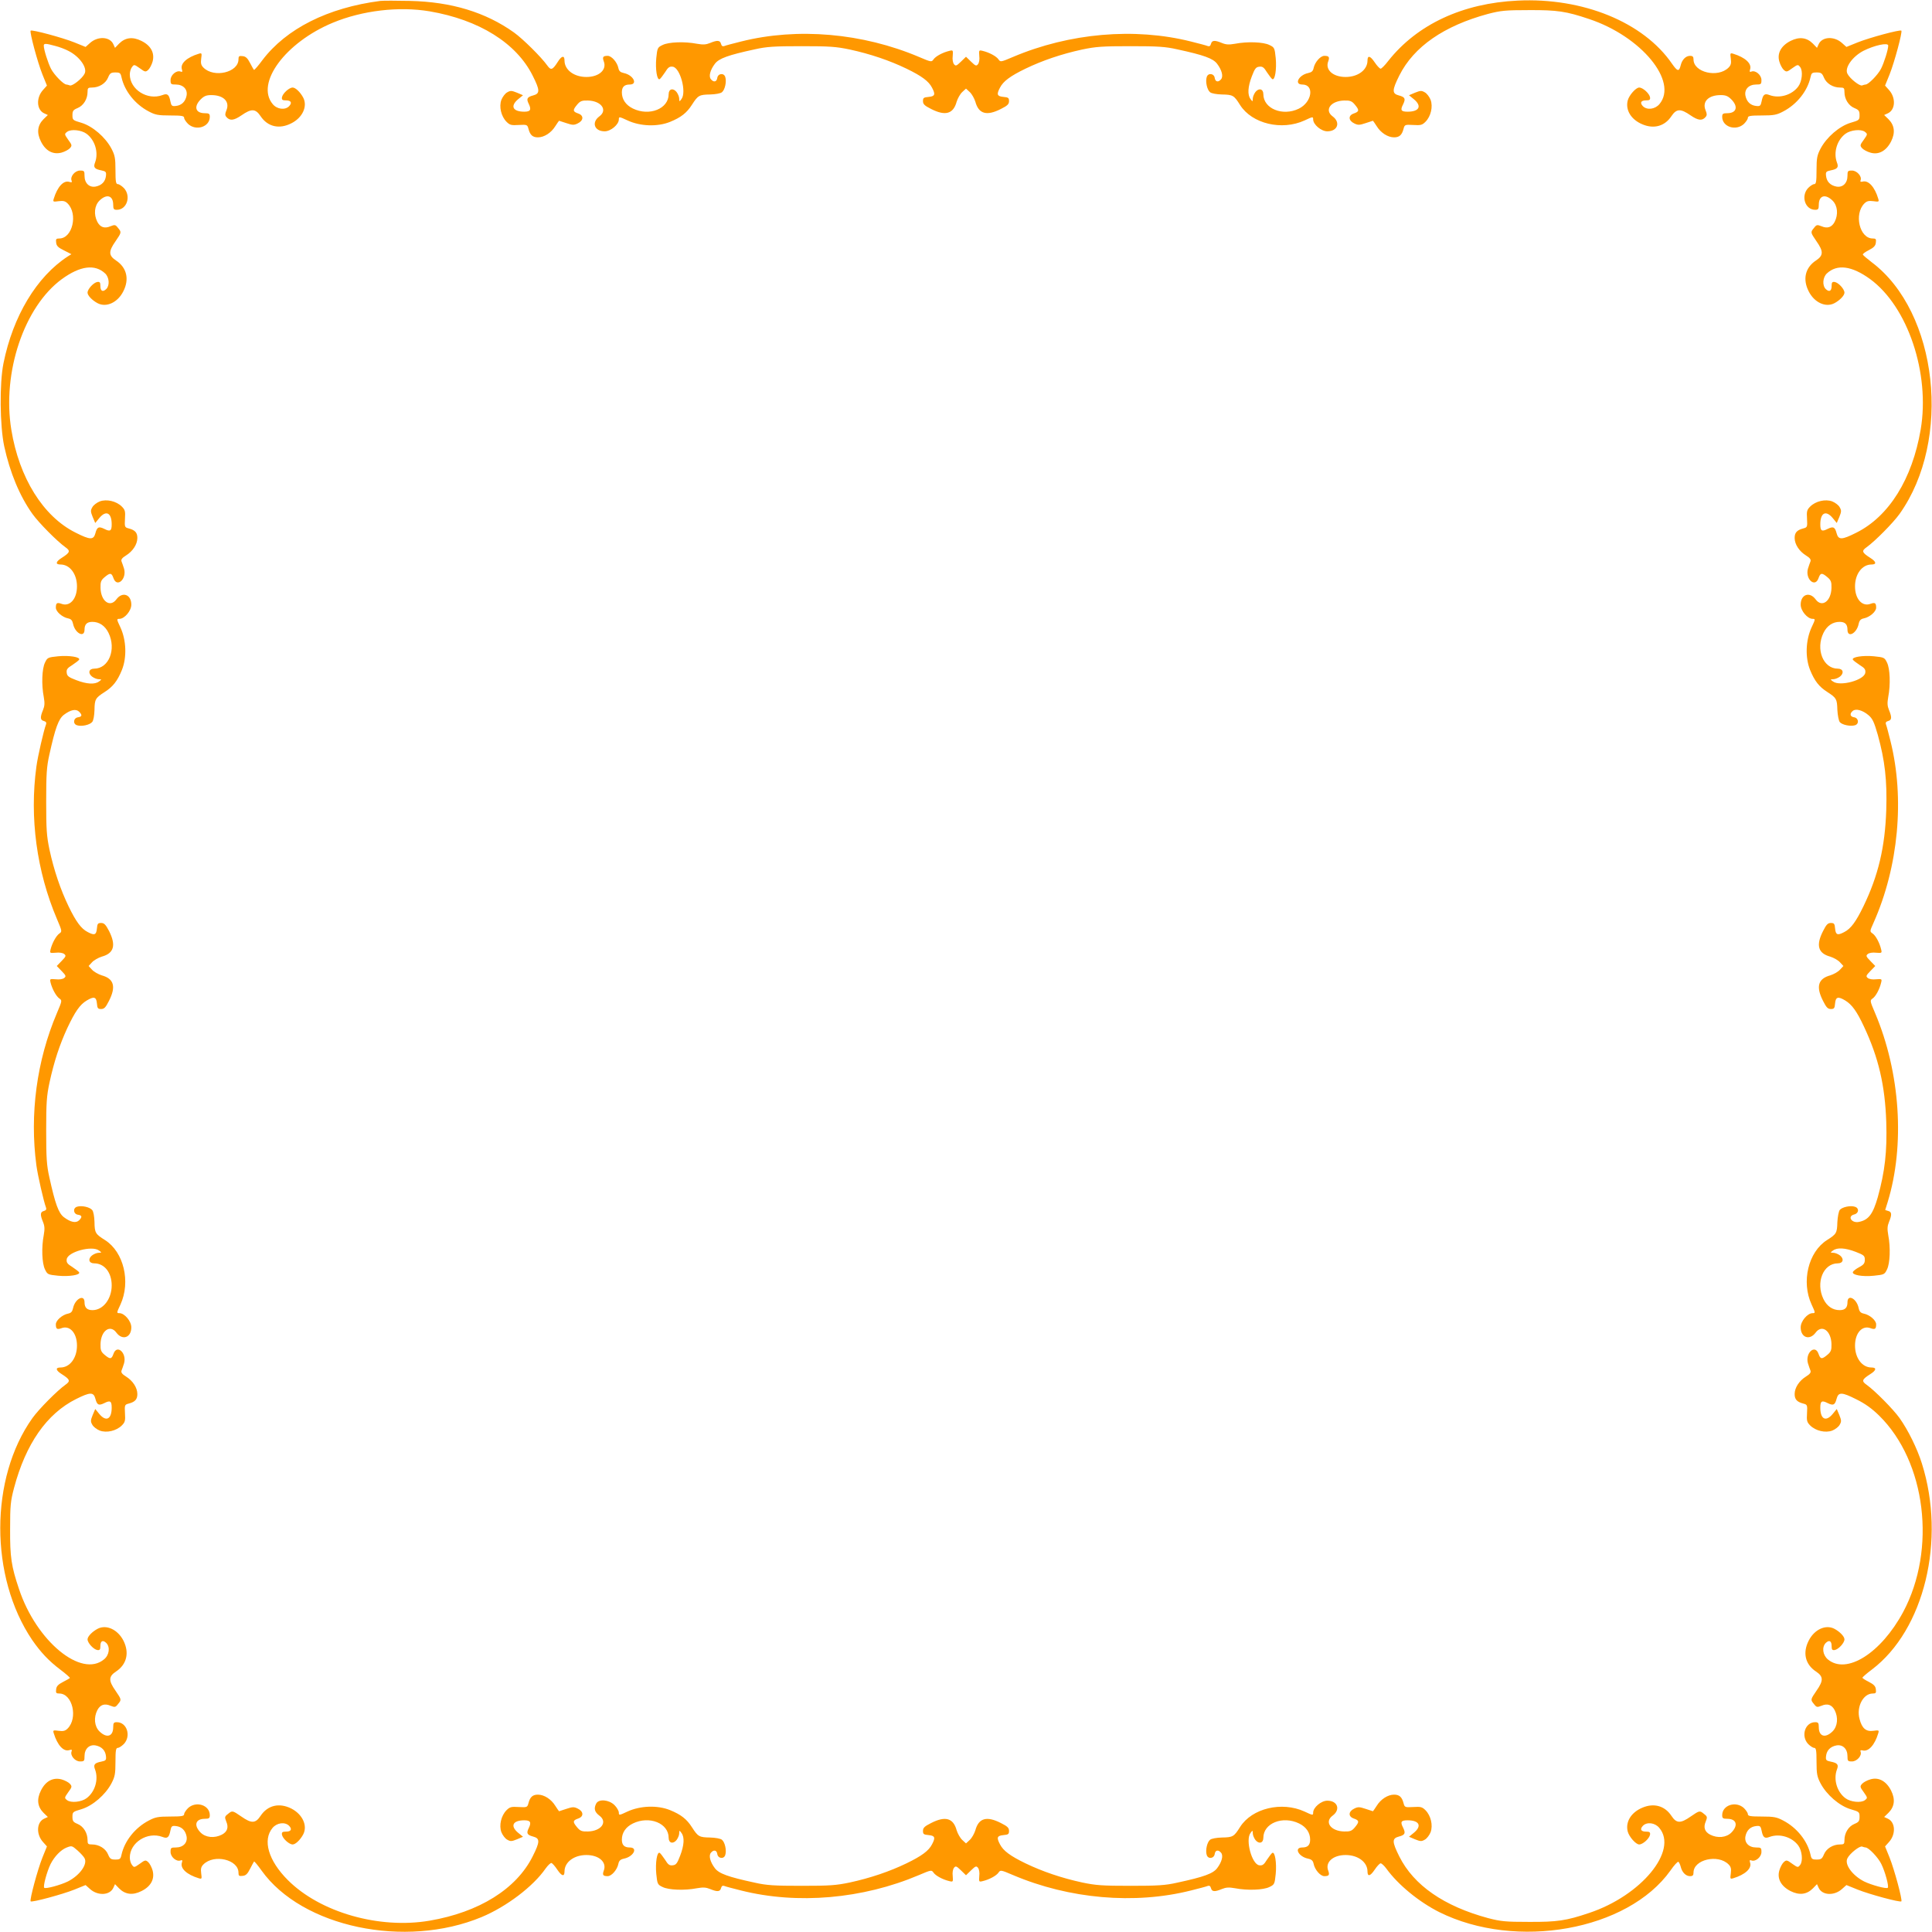 <?xml version="1.0" standalone="no"?>
<!DOCTYPE svg PUBLIC "-//W3C//DTD SVG 20010904//EN"
 "http://www.w3.org/TR/2001/REC-SVG-20010904/DTD/svg10.dtd">
<svg version="1.0" xmlns="http://www.w3.org/2000/svg"
 width="1280pt" height="1280pt" viewBox="0 0 1280 1280"
 preserveAspectRatio="xMidYMid meet">
<g transform="translate(0,1280) scale(0.1,-0.1)"
fill="#ff9800" stroke="none">
<path d="M2520 12794 c-347 -45 -623 -183 -782 -393 -27 -37 -52 -65 -55 -64
-2 1 -14 21 -26 45 -17 33 -29 44 -49 46 -24 3 -28 0 -28 -21 0 -87 -162 -125
-232 -55 -16 16 -19 29 -15 60 5 36 4 38 -16 32 -79 -24 -124 -65 -112 -103 5
-16 3 -20 -9 -15 -27 10 -66 -23 -66 -56 0 -28 3 -30 35 -30 49 0 79 -32 71
-74 -8 -40 -33 -64 -71 -68 -26 -3 -30 1 -36 30 -9 46 -20 55 -53 42 -99 -37
-216 37 -216 137 0 16 6 38 14 48 14 19 15 19 52 -7 35 -26 39 -26 56 -11 10
9 23 34 29 55 15 57 -11 106 -74 137 -58 29 -107 23 -148 -18 l-27 -28 -11 24
c-23 51 -104 55 -156 7 l-28 -25 -74 30 c-80 32 -281 86 -290 78 -8 -9 46
-210 78 -290 l30 -74 -25 -28 c-48 -52 -44 -133 7 -156 l24 -11 -28 -27 c-41
-41 -47 -90 -18 -148 31 -63 80 -89 137 -74 21 6 46 19 55 29 15 17 15 21 -11
56 -26 37 -26 38 -7 53 26 19 94 12 128 -13 57 -42 81 -125 57 -190 -13 -33
-4 -44 42 -53 29 -6 33 -10 30 -36 -4 -38 -28 -63 -68 -71 -42 -8 -74 22 -74
71 0 32 -2 35 -30 35 -33 0 -66 -39 -56 -66 5 -12 1 -14 -15 -9 -38 12 -79
-33 -103 -112 -6 -20 -4 -21 32 -16 31 4 44 1 60 -15 70 -70 32 -232 -55 -232
-21 0 -24 -4 -21 -27 2 -22 13 -33 52 -52 l49 -25 -24 -15 c-206 -134 -363
-395 -426 -708 -27 -134 -24 -414 5 -550 38 -174 102 -329 187 -448 43 -60
164 -182 219 -221 34 -24 30 -35 -25 -70 -40 -25 -44 -44 -8 -44 62 0 109 -63
109 -145 0 -84 -48 -137 -104 -115 -28 10 -36 5 -36 -26 0 -26 42 -63 81 -71
20 -4 28 -13 33 -36 13 -63 76 -95 76 -39 0 36 16 52 52 52 46 0 84 -26 107
-73 53 -109 2 -237 -95 -237 -35 0 -43 -29 -15 -52 13 -10 33 -18 45 -18 21
-1 21 -1 2 -15 -28 -21 -81 -18 -151 9 -50 19 -61 27 -63 49 -3 21 4 31 37 51
21 14 42 30 45 35 11 18 -66 30 -139 23 -67 -7 -71 -8 -87 -42 -20 -40 -24
-146 -8 -228 7 -40 6 -59 -5 -86 -20 -48 -19 -67 6 -73 14 -4 18 -11 14 -22
-15 -39 -55 -212 -64 -281 -46 -336 2 -693 136 -1008 35 -82 35 -84 16 -97
-21 -15 -47 -62 -58 -105 -6 -25 -5 -25 35 -22 23 3 47 -1 56 -9 13 -11 11
-16 -18 -46 l-32 -33 32 -33 c29 -30 31 -35 18 -46 -9 -8 -33 -12 -56 -9 -40
3 -41 3 -35 -22 11 -43 37 -90 58 -105 19 -13 19 -15 -16 -97 -134 -315 -181
-670 -136 -1008 9 -68 49 -242 64 -281 4 -11 0 -18 -14 -22 -25 -6 -26 -25 -6
-73 11 -27 12 -46 5 -86 -16 -82 -12 -188 8 -228 16 -34 20 -35 87 -42 73 -7
150 5 139 23 -3 5 -24 21 -45 35 -33 20 -40 30 -37 51 6 49 168 93 214 58 19
-14 19 -14 -2 -15 -12 0 -32 -8 -45 -18 -28 -23 -20 -52 15 -52 68 0 116 -61
116 -146 0 -90 -57 -164 -127 -164 -36 0 -53 16 -53 52 0 56 -63 24 -76 -39
-5 -23 -13 -32 -33 -36 -39 -8 -81 -45 -81 -71 0 -31 8 -36 36 -26 56 22 104
-31 104 -115 0 -82 -47 -145 -109 -145 -36 0 -32 -19 8 -44 55 -35 59 -46 25
-70 -55 -39 -176 -161 -219 -221 -284 -398 -284 -1053 -2 -1470 56 -81 110
-139 187 -197 36 -27 64 -52 63 -55 -1 -2 -21 -14 -45 -26 -33 -17 -44 -29
-46 -49 -3 -24 0 -28 21 -28 87 0 125 -162 55 -232 -16 -16 -29 -19 -60 -15
-36 5 -38 4 -32 -16 24 -79 65 -124 103 -112 16 5 20 3 15 -9 -10 -27 23 -66
56 -66 28 0 30 3 30 35 0 49 32 79 74 71 40 -8 64 -33 68 -71 3 -26 -1 -30
-30 -36 -46 -9 -55 -20 -42 -53 24 -65 0 -148 -57 -190 -34 -25 -102 -32 -128
-13 -19 15 -19 16 7 53 26 35 26 39 11 56 -9 10 -34 23 -55 29 -57 15 -106
-11 -137 -74 -29 -58 -23 -107 18 -148 l28 -27 -24 -11 c-51 -23 -55 -104 -7
-156 l25 -28 -30 -74 c-32 -80 -86 -281 -78 -290 9 -8 210 46 290 78 l74 30
28 -25 c52 -48 133 -44 156 7 l11 24 27 -28 c41 -41 90 -47 148 -18 63 31 89
80 74 137 -6 21 -19 46 -29 55 -17 15 -21 15 -56 -11 -37 -26 -38 -26 -52 -7
-8 10 -14 32 -14 48 0 100 117 174 216 137 33 -13 44 -4 53 42 6 29 10 33 36
30 38 -4 63 -28 71 -68 8 -42 -22 -74 -71 -74 -32 0 -35 -2 -35 -30 0 -33 39
-66 66 -56 12 5 14 1 9 -15 -12 -38 33 -79 112 -103 20 -6 21 -4 16 32 -4 31
-1 44 15 60 70 70 232 32 232 -55 0 -21 4 -24 28 -21 21 2 32 13 49 47 12 24
24 45 26 48 3 2 25 -25 50 -60 268 -375 951 -519 1458 -308 165 69 342 203
424 322 16 22 33 38 39 36 6 -2 24 -22 39 -45 29 -43 47 -47 47 -11 0 62 63
109 145 109 84 0 137 -48 115 -104 -10 -28 -5 -36 26 -36 26 0 63 42 71 82 4
20 13 29 37 34 63 13 95 74 38 74 -36 0 -52 16 -52 52 0 46 26 84 73 107 109
53 237 2 237 -95 0 -35 29 -43 52 -15 10 13 18 33 18 45 1 21 1 21 15 2 21
-28 18 -81 -9 -151 -19 -50 -27 -61 -49 -63 -21 -3 -31 4 -51 37 -14 21 -30
42 -35 45 -18 11 -30 -66 -23 -139 7 -67 8 -71 42 -87 40 -20 146 -24 228 -8
40 7 59 6 86 -5 48 -20 67 -19 73 6 4 14 11 18 22 14 9 -4 59 -17 111 -30 373
-94 806 -56 1178 102 82 35 84 35 97 16 15 -21 62 -46 105 -56 24 -6 25 -5 22
34 -3 22 1 46 9 55 11 13 16 11 46 -18 l33 -32 33 32 c30 29 35 31 46 18 8 -9
12 -33 9 -55 -3 -39 -2 -40 22 -34 43 10 90 35 105 56 13 19 15 19 97 -16 372
-158 805 -196 1178 -102 52 13 102 26 111 30 11 4 18 0 22 -14 6 -25 25 -26
73 -6 27 11 46 12 86 5 82 -16 188 -12 228 8 34 16 35 20 42 87 7 73 -5 150
-23 139 -5 -3 -21 -24 -35 -45 -20 -33 -30 -40 -51 -37 -49 6 -93 168 -58 214
14 19 14 19 15 -2 0 -12 8 -32 18 -45 23 -28 52 -20 52 15 0 97 128 148 237
95 47 -23 73 -61 73 -107 0 -36 -16 -52 -52 -52 -57 0 -25 -61 38 -74 24 -5
33 -14 37 -34 8 -40 45 -82 71 -82 31 0 36 8 26 36 -22 56 31 104 115 104 82
0 145 -47 145 -109 0 -36 18 -32 47 11 16 24 34 43 40 43 7 0 24 -16 38 -35
78 -108 217 -221 350 -288 510 -254 1249 -122 1532 275 24 35 48 61 53 58 4
-3 11 -17 15 -32 9 -38 34 -63 62 -63 18 0 23 6 23 24 0 86 162 124 232 54 16
-16 19 -29 15 -60 -5 -36 -4 -38 16 -32 79 24 124 65 112 103 -5 16 -3 20 9
15 27 -10 66 23 66 56 0 28 -3 30 -35 30 -49 0 -79 32 -71 74 8 40 33 64 71
68 26 3 30 -1 36 -30 9 -46 20 -55 53 -42 65 24 148 0 190 -57 25 -34 32 -102
13 -128 -15 -19 -16 -19 -53 7 -35 26 -39 26 -56 11 -10 -9 -23 -33 -29 -54
-17 -55 11 -106 74 -138 58 -29 107 -23 148 18 l27 28 11 -24 c23 -51 104 -55
156 -7 l28 25 74 -30 c80 -32 281 -86 290 -78 8 9 -46 210 -78 290 l-30 74 25
28 c48 52 44 133 -7 156 l-24 11 28 27 c41 41 47 90 18 148 -32 63 -83 91
-138 74 -21 -6 -45 -19 -54 -29 -15 -17 -15 -21 11 -56 26 -37 26 -38 7 -53
-26 -19 -94 -12 -128 13 -57 42 -81 125 -57 190 13 33 4 44 -42 53 -29 6 -33
10 -30 36 4 38 28 63 68 71 42 8 74 -22 74 -71 0 -32 2 -35 30 -35 32 0 67 38
57 64 -4 10 0 12 14 9 38 -10 80 36 103 114 6 20 4 21 -32 16 -49 -7 -76 16
-92 78 -22 80 24 169 87 169 21 0 24 4 21 28 -2 20 -13 32 -46 49 -24 12 -43
24 -43 28 0 3 28 28 63 54 347 263 491 858 331 1365 -31 99 -91 221 -148 301
-43 60 -164 182 -219 221 -34 24 -30 35 25 70 40 25 44 44 8 44 -62 0 -109 63
-109 145 0 84 48 137 104 115 28 -10 36 -5 36 26 0 26 -42 63 -82 71 -20 4
-29 13 -34 37 -13 63 -74 95 -74 38 0 -36 -16 -52 -52 -52 -46 0 -84 26 -107
73 -53 109 -2 237 95 237 35 0 43 29 15 52 -13 10 -33 18 -45 18 -21 1 -21 1
-2 15 28 21 81 18 151 -9 54 -21 60 -26 60 -52 0 -23 -7 -33 -37 -49 -21 -11
-40 -26 -42 -32 -8 -20 62 -33 139 -25 67 7 71 8 87 42 20 40 24 146 8 228 -7
40 -6 59 5 86 20 48 19 67 -5 73 -11 3 -20 6 -20 7 0 0 7 24 16 51 116 378 84
859 -83 1253 -35 82 -35 84 -16 97 21 15 46 62 56 105 6 24 5 25 -34 22 -22
-3 -46 1 -55 9 -13 11 -11 16 18 46 l32 33 -32 33 c-29 30 -31 35 -18 46 9 8
33 12 55 9 39 -3 40 -2 34 22 -10 43 -35 90 -56 105 -20 14 -20 14 6 72 165
371 207 823 112 1203 -13 52 -26 102 -30 111 -4 11 0 18 14 22 25 6 26 25 6
73 -11 27 -12 46 -5 86 16 82 12 188 -8 228 -16 34 -20 35 -87 42 -73 7 -150
-5 -139 -23 3 -5 24 -21 45 -35 33 -20 40 -30 37 -51 -6 -49 -168 -93 -214
-58 -19 14 -19 14 2 15 12 0 32 8 45 18 28 23 20 52 -15 52 -97 0 -148 128
-95 237 23 47 61 73 107 73 36 0 52 -16 52 -52 0 -57 61 -25 74 38 5 24 14 33
34 37 40 8 82 45 82 71 0 31 -8 36 -36 26 -56 -22 -104 31 -104 115 0 82 47
145 109 145 36 0 32 19 -8 44 -55 35 -59 46 -25 70 55 39 176 161 219 221 349
490 255 1338 -185 1668 -30 23 -57 46 -58 50 -2 5 16 18 40 30 33 17 44 29 46
50 3 23 0 27 -21 27 -87 0 -125 162 -55 232 16 16 29 19 60 15 36 -5 38 -4 32
16 -23 78 -65 124 -103 114 -14 -3 -18 -1 -14 9 10 26 -25 64 -57 64 -28 0
-30 -3 -30 -35 0 -49 -32 -79 -74 -71 -40 8 -64 33 -68 71 -3 26 1 30 30 36
46 9 55 20 42 53 -24 65 0 148 57 190 34 25 102 32 128 13 19 -15 19 -16 -7
-53 -26 -35 -26 -39 -11 -56 9 -10 33 -23 54 -29 55 -17 106 11 138 74 29 58
23 107 -18 148 l-28 27 24 11 c51 23 55 104 7 156 l-25 28 30 74 c32 80 86
281 78 290 -9 8 -210 -46 -290 -78 l-74 -30 -28 25 c-52 48 -133 44 -156 -7
l-11 -24 -27 28 c-41 41 -90 47 -148 18 -63 -32 -91 -83 -74 -138 6 -21 19
-45 29 -54 17 -15 21 -15 56 11 37 26 38 26 53 7 19 -26 12 -94 -13 -128 -42
-57 -125 -81 -190 -57 -33 13 -44 4 -53 -42 -6 -29 -10 -33 -36 -30 -38 4 -63
28 -71 68 -8 42 22 74 71 74 32 0 35 2 35 30 0 33 -39 66 -66 56 -12 -5 -14
-1 -9 15 12 38 -33 79 -112 103 -20 6 -21 4 -16 -32 4 -31 1 -44 -15 -60 -70
-70 -232 -32 -232 54 0 18 -5 24 -23 24 -28 0 -53 -25 -62 -63 -11 -43 -21
-41 -57 10 -189 276 -591 440 -1023 419 -365 -17 -666 -158 -857 -399 -22 -29
-45 -52 -51 -52 -6 0 -24 19 -40 43 -29 43 -47 47 -47 11 0 -62 -63 -109 -145
-109 -84 0 -137 48 -115 104 10 28 5 36 -26 36 -26 0 -63 -42 -71 -81 -4 -20
-13 -28 -36 -33 -63 -13 -95 -76 -39 -76 82 0 65 -117 -23 -160 -107 -52 -235
0 -235 96 0 35 -29 43 -52 15 -10 -13 -18 -33 -18 -45 -1 -21 -1 -21 -15 -2
-21 28 -18 81 9 151 19 50 27 61 49 63 21 3 31 -4 51 -37 14 -21 30 -42 35
-45 18 -11 30 66 23 139 -7 67 -8 71 -42 87 -40 20 -146 24 -228 8 -40 -7 -59
-6 -86 5 -48 20 -67 19 -73 -6 -4 -14 -11 -18 -22 -14 -9 4 -59 17 -111 30
-374 94 -805 56 -1178 -102 -82 -35 -84 -35 -97 -16 -15 21 -62 46 -105 56
-24 6 -25 5 -22 -34 3 -22 -1 -46 -9 -55 -11 -13 -16 -11 -46 18 l-33 32 -33
-32 c-30 -29 -35 -31 -46 -18 -8 9 -12 33 -9 55 3 39 2 40 -22 34 -43 -10 -90
-35 -105 -56 -13 -19 -15 -19 -97 16 -373 158 -804 196 -1178 102 -52 -13
-102 -26 -111 -30 -11 -4 -18 0 -22 14 -6 25 -25 26 -73 6 -27 -11 -46 -12
-86 -5 -82 16 -188 12 -228 -8 -34 -16 -35 -20 -42 -87 -7 -73 5 -150 23 -139
5 3 21 24 35 45 20 33 30 40 51 37 49 -6 93 -168 58 -214 -14 -19 -14 -19 -15
2 0 12 -8 32 -18 45 -23 28 -52 20 -52 -15 0 -97 -128 -148 -237 -95 -47 23
-73 61 -73 107 0 36 16 52 52 52 56 0 24 63 -39 76 -23 5 -32 13 -36 33 -8 39
-45 81 -71 81 -31 0 -36 -8 -26 -36 22 -56 -31 -104 -115 -104 -82 0 -145 47
-145 109 0 36 -19 32 -44 -8 -35 -55 -46 -59 -70 -25 -39 55 -161 176 -221
219 -188 134 -415 203 -690 209 -88 2 -176 2 -195 0z m326 -69 c328 -56 575
-210 683 -426 49 -97 49 -119 4 -131 -41 -11 -47 -22 -30 -56 19 -39 11 -52
-29 -52 -77 0 -95 37 -42 82 l33 27 -40 17 c-35 14 -43 15 -65 2 -13 -7 -30
-29 -38 -49 -17 -45 -2 -110 34 -146 22 -22 32 -24 81 -21 54 3 57 2 64 -25
11 -42 28 -57 63 -57 41 0 88 30 115 74 13 20 24 36 25 36 1 0 23 -7 49 -16
39 -13 50 -14 74 -2 40 19 42 53 4 66 -37 13 -38 22 -7 59 20 24 32 28 71 27
88 -2 133 -63 76 -105 -54 -40 -33 -99 35 -99 41 0 94 45 94 79 0 19 2 19 58
-7 84 -39 197 -43 280 -10 74 30 112 60 147 115 39 61 48 66 119 67 36 1 70 7
79 15 20 16 32 71 22 101 -9 29 -49 24 -53 -7 -4 -26 -24 -30 -42 -8 -16 19
-5 61 26 102 27 36 88 58 264 96 79 18 130 21 310 21 187 0 229 -3 320 -22
138 -30 264 -73 376 -127 101 -49 147 -83 169 -126 24 -45 19 -57 -22 -61 -33
-3 -38 -6 -38 -28 0 -20 10 -30 54 -52 94 -48 147 -33 169 48 7 22 23 51 37
64 l25 23 25 -23 c14 -13 30 -42 37 -64 22 -81 75 -96 169 -48 44 22 54 32 54
52 0 22 -5 25 -37 28 -42 4 -47 16 -23 61 22 43 68 77 169 126 112 54 238 97
376 127 91 19 133 22 320 22 180 0 231 -3 310 -21 176 -38 237 -60 264 -96 31
-41 42 -83 26 -102 -18 -22 -38 -18 -42 8 -4 31 -44 36 -53 7 -10 -30 2 -85
22 -101 9 -8 43 -14 79 -15 72 -1 80 -6 120 -70 79 -124 276 -171 427 -102 55
26 57 26 57 7 0 -34 53 -79 94 -79 68 0 89 59 35 99 -57 42 -12 103 76 105 39
1 51 -3 71 -27 31 -37 30 -46 -7 -59 -38 -13 -36 -47 4 -66 24 -12 35 -11 74
2 26 9 48 16 49 16 1 0 12 -16 25 -36 27 -44 74 -74 115 -74 35 0 52 15 63 57
7 27 10 28 64 25 49 -3 59 -1 81 21 36 36 51 101 34 146 -8 20 -25 42 -38 49
-22 13 -30 12 -65 -2 l-40 -17 33 -27 c54 -45 35 -82 -42 -82 -44 0 -50 10
-30 49 18 37 13 48 -29 59 -45 12 -45 34 4 132 96 191 296 329 588 408 85 22
115 25 271 25 187 1 247 -8 398 -59 346 -115 592 -414 466 -564 -29 -34 -81
-41 -109 -14 -22 23 -14 39 21 39 23 0 28 4 26 20 -4 25 -47 65 -72 65 -22 0
-67 -51 -76 -86 -16 -64 23 -127 98 -158 76 -32 148 -12 192 55 33 49 60 51
126 5 51 -35 78 -38 101 -10 9 11 8 21 -1 43 -24 58 19 101 100 101 33 0 48
-6 71 -29 47 -48 34 -91 -28 -91 -28 0 -33 -4 -33 -24 0 -67 91 -96 144 -47
14 14 26 32 26 40 0 13 15 16 93 16 80 0 99 4 142 27 90 47 160 135 180 226 6
28 10 32 41 32 29 0 36 -5 48 -34 16 -39 60 -66 106 -66 27 0 30 -3 30 -30 0
-46 27 -90 66 -106 29 -12 34 -19 34 -47 0 -32 -2 -34 -61 -51 -74 -23 -157
-95 -197 -170 -23 -44 -27 -63 -27 -143 0 -78 -3 -93 -16 -93 -8 0 -26 -12
-40 -26 -49 -53 -20 -144 47 -144 20 0 24 5 24 33 0 62 43 75 91 28 34 -34 39
-92 14 -141 -19 -36 -48 -46 -87 -29 -28 11 -33 11 -49 -10 -25 -30 -25 -30
16 -90 47 -67 46 -94 -4 -127 -71 -47 -89 -124 -48 -204 37 -74 112 -109 170
-79 36 19 67 51 67 70 0 24 -40 67 -65 71 -16 2 -20 -3 -20 -26 0 -35 -16 -43
-39 -21 -24 24 -20 77 7 103 68 64 166 51 287 -37 250 -183 398 -625 335 -997
-56 -328 -210 -575 -426 -683 -97 -49 -119 -49 -131 -4 -11 42 -22 47 -59 29
-39 -20 -49 -14 -49 30 0 77 37 96 82 42 l27 -33 17 40 c14 35 15 43 2 65 -7
13 -29 30 -49 38 -45 17 -110 2 -146 -34 -22 -22 -24 -32 -21 -81 3 -54 2 -57
-25 -64 -42 -11 -57 -28 -57 -63 0 -42 30 -88 75 -116 26 -16 34 -27 30 -39
-4 -9 -11 -31 -17 -49 -19 -68 47 -128 70 -63 13 37 22 38 59 7 24 -20 28 -32
27 -71 -2 -88 -63 -133 -105 -76 -40 54 -99 33 -99 -35 0 -41 45 -94 79 -94
19 0 19 -2 -7 -57 -39 -85 -43 -198 -10 -281 30 -74 60 -112 115 -147 60 -39
64 -46 66 -118 2 -36 9 -72 16 -81 16 -19 71 -30 101 -21 29 9 24 49 -7 53
-26 4 -30 24 -8 42 20 17 65 5 104 -28 27 -23 37 -44 62 -131 47 -170 62 -301
56 -496 -8 -247 -53 -437 -152 -641 -49 -101 -83 -147 -126 -169 -45 -24 -57
-19 -61 23 -3 32 -6 37 -28 37 -20 0 -30 -10 -52 -54 -48 -94 -33 -147 48
-169 22 -7 51 -23 64 -37 l23 -25 -23 -25 c-13 -14 -42 -30 -64 -37 -81 -22
-96 -75 -48 -169 22 -44 32 -54 52 -54 22 0 25 5 28 38 4 43 20 47 68 18 44
-27 77 -73 123 -172 97 -206 140 -391 148 -634 6 -195 -9 -326 -56 -496 -32
-112 -61 -151 -123 -164 -50 -12 -82 37 -33 49 31 8 34 42 4 51 -29 10 -84 -2
-100 -21 -7 -9 -14 -45 -16 -81 -2 -73 -6 -79 -69 -119 -124 -79 -171 -276
-102 -426 26 -56 26 -58 7 -58 -34 0 -79 -53 -79 -94 0 -68 59 -89 99 -35 42
57 103 12 105 -76 1 -39 -3 -51 -27 -71 -37 -31 -46 -30 -59 7 -23 65 -89 5
-70 -63 6 -18 13 -40 17 -49 4 -12 -4 -23 -30 -39 -45 -28 -75 -74 -75 -116 0
-35 15 -52 57 -63 27 -7 28 -10 25 -64 -3 -49 -1 -59 21 -81 36 -36 101 -51
146 -34 20 8 42 25 49 38 13 22 12 30 -2 65 l-17 40 -27 -33 c-45 -54 -82 -35
-82 42 0 44 10 50 49 30 37 -18 48 -13 59 29 12 45 34 45 131 -4 59 -29 104
-62 151 -108 310 -305 381 -885 159 -1301 -147 -273 -375 -417 -499 -314 -34
29 -41 81 -14 109 23 22 39 14 39 -21 0 -23 4 -28 20 -26 25 4 65 47 65 71 0
19 -31 51 -67 70 -58 30 -133 -5 -170 -79 -41 -80 -23 -157 48 -204 50 -33 51
-60 4 -127 -41 -60 -41 -60 -16 -90 16 -21 21 -21 49 -10 39 17 68 7 87 -29
25 -49 20 -107 -14 -141 -48 -47 -91 -34 -91 28 0 28 -4 33 -24 33 -67 0 -96
-91 -47 -144 14 -14 32 -26 40 -26 13 0 16 -15 16 -93 0 -80 4 -99 27 -143 40
-75 123 -147 197 -170 59 -17 61 -19 61 -51 0 -28 -5 -35 -34 -47 -39 -16 -66
-60 -66 -106 0 -27 -3 -30 -30 -30 -46 0 -90 -27 -106 -66 -12 -29 -19 -34
-48 -34 -31 0 -35 4 -41 33 -20 90 -90 178 -180 225 -43 23 -62 27 -142 27
-78 0 -93 3 -93 16 0 8 -12 26 -26 40 -53 49 -144 20 -144 -47 0 -20 5 -24 33
-24 62 0 75 -43 28 -91 -34 -34 -92 -39 -141 -14 -36 19 -46 48 -29 87 11 28
11 33 -10 49 -30 25 -30 25 -90 -16 -67 -47 -94 -46 -127 4 -44 67 -116 87
-192 55 -75 -31 -114 -94 -98 -158 9 -35 54 -86 76 -86 25 0 68 40 72 65 2 16
-3 20 -26 20 -35 0 -43 16 -21 39 27 27 80 20 108 -14 127 -150 -119 -449
-465 -564 -151 -51 -211 -60 -398 -59 -156 0 -186 3 -271 25 -292 79 -492 217
-588 408 -49 98 -49 120 -4 132 42 11 47 22 29 59 -20 39 -14 49 30 49 77 0
96 -37 42 -82 l-33 -27 40 -17 c35 -14 43 -15 65 -2 13 7 30 29 38 49 17 45 2
110 -34 146 -22 22 -32 24 -81 21 -54 -3 -57 -2 -64 25 -11 42 -28 57 -63 57
-41 0 -88 -30 -115 -74 -13 -20 -24 -36 -25 -36 -1 0 -23 7 -49 16 -39 13 -50
14 -74 2 -40 -19 -42 -53 -4 -66 37 -13 38 -22 7 -59 -20 -24 -32 -28 -71 -27
-88 2 -133 63 -76 105 54 40 33 99 -35 99 -41 0 -94 -45 -94 -79 0 -19 -2 -19
-57 7 -151 69 -348 22 -427 -102 -40 -64 -48 -69 -120 -70 -36 -1 -70 -7 -79
-15 -20 -16 -32 -71 -22 -101 9 -29 49 -24 53 8 4 25 24 29 42 7 16 -19 5 -61
-26 -102 -27 -36 -88 -58 -264 -96 -79 -18 -130 -21 -310 -21 -187 0 -229 3
-320 22 -138 30 -264 73 -376 127 -101 49 -147 83 -169 126 -24 45 -19 57 23
61 32 3 37 6 37 28 0 20 -10 30 -54 52 -94 48 -147 33 -169 -48 -7 -22 -23
-51 -37 -64 l-25 -23 -25 23 c-14 13 -30 42 -37 64 -22 81 -75 96 -169 48 -44
-22 -54 -32 -54 -52 0 -22 5 -25 38 -28 41 -4 46 -16 22 -61 -22 -43 -68 -77
-169 -126 -112 -54 -238 -97 -376 -127 -91 -19 -133 -22 -320 -22 -180 0 -231
3 -310 21 -176 38 -237 60 -264 96 -31 41 -42 83 -26 102 18 22 38 18 42 -7 4
-32 44 -37 53 -8 10 30 -2 85 -22 101 -9 8 -43 14 -79 15 -71 1 -80 6 -119 67
-35 55 -73 85 -147 115 -83 33 -196 29 -281 -10 -55 -26 -57 -26 -57 -7 0 11
-13 34 -29 50 -37 36 -104 42 -121 10 -17 -33 -11 -56 21 -80 57 -42 12 -103
-76 -105 -39 -1 -51 3 -71 27 -31 37 -30 46 7 59 38 13 36 47 -4 66 -24 12
-35 11 -74 -2 -26 -9 -48 -16 -49 -16 -1 0 -12 16 -25 36 -27 44 -74 74 -115
74 -35 0 -52 -15 -63 -57 -7 -27 -10 -28 -64 -25 -49 3 -59 1 -81 -21 -36 -36
-51 -101 -34 -146 8 -20 25 -42 38 -49 22 -13 30 -12 65 2 l40 17 -33 27 c-53
45 -35 82 42 82 40 0 48 -13 29 -52 -17 -34 -11 -45 30 -56 45 -12 45 -34 -4
-131 -108 -216 -355 -370 -683 -426 -334 -57 -725 55 -939 269 -129 129 -169
265 -101 346 29 34 81 41 109 14 22 -23 14 -39 -21 -39 -23 0 -28 -4 -26 -20
4 -25 47 -65 71 -65 19 0 51 31 70 67 30 58 -5 133 -79 171 -80 40 -157 22
-204 -49 -33 -50 -60 -51 -127 -4 -60 41 -60 41 -90 16 -21 -16 -21 -21 -10
-49 17 -39 7 -68 -29 -87 -49 -25 -107 -20 -141 14 -47 48 -34 91 28 91 28 0
33 4 33 24 0 67 -91 96 -144 47 -14 -14 -26 -32 -26 -40 0 -13 -15 -16 -93
-16 -80 0 -99 -4 -142 -27 -90 -47 -160 -135 -180 -226 -6 -28 -10 -32 -41
-32 -29 0 -36 5 -48 34 -16 39 -60 66 -106 66 -27 0 -30 3 -30 30 0 46 -27 90
-66 106 -29 12 -34 19 -34 47 0 32 2 34 61 51 74 23 157 95 197 170 23 44 27
63 27 143 0 78 3 93 16 93 8 0 26 12 40 26 49 53 20 144 -47 144 -20 0 -24 -5
-24 -33 0 -62 -43 -75 -91 -28 -34 34 -39 92 -14 141 19 36 48 46 87 29 28
-11 33 -11 49 10 25 30 25 30 -16 90 -47 67 -46 94 4 127 71 47 89 124 49 204
-38 74 -113 109 -171 79 -36 -19 -67 -51 -67 -70 0 -24 40 -67 65 -71 16 -2
20 3 20 26 0 35 16 43 39 21 27 -27 20 -80 -14 -108 -150 -127 -449 119 -564
465 -51 151 -60 211 -59 398 0 156 3 185 26 272 78 293 217 492 411 589 94 47
116 47 128 2 11 -42 22 -47 59 -29 39 20 49 14 49 -30 0 -77 -37 -96 -82 -42
l-27 33 -17 -40 c-14 -35 -15 -43 -2 -65 7 -13 29 -30 49 -38 45 -17 110 -2
146 34 22 22 24 32 21 81 -3 54 -2 57 25 64 42 11 57 28 57 63 0 42 -30 88
-75 116 -26 16 -34 27 -30 39 4 9 11 31 17 49 19 68 -47 128 -70 63 -13 -37
-22 -38 -59 -7 -24 20 -28 32 -27 71 2 88 63 133 105 76 40 -54 99 -33 99 35
0 41 -45 94 -79 94 -19 0 -19 2 7 57 69 151 22 348 -102 427 -64 40 -69 48
-70 120 -1 36 -7 70 -15 79 -16 20 -71 32 -101 22 -29 -9 -24 -49 7 -53 27 -4
29 -15 7 -37 -21 -20 -56 -13 -101 21 -35 27 -57 87 -96 264 -18 80 -21 129
-21 310 0 185 3 229 22 318 31 142 67 250 118 361 51 108 83 155 128 182 48
29 64 25 68 -18 3 -33 6 -38 28 -38 20 0 30 10 52 54 48 94 33 147 -48 169
-22 7 -51 23 -64 37 l-23 25 23 25 c13 14 42 30 64 37 81 22 96 75 49 169 -23
44 -33 54 -53 54 -22 0 -25 -5 -28 -37 -4 -42 -16 -47 -61 -23 -43 22 -77 68
-126 169 -54 112 -97 238 -127 376 -19 91 -22 134 -22 320 0 181 3 230 21 310
39 177 61 237 96 264 45 34 80 41 101 21 22 -22 20 -33 -6 -37 -32 -4 -37 -44
-8 -53 30 -10 85 2 101 22 8 9 14 43 15 79 1 71 6 80 67 119 55 35 85 73 115
147 33 83 29 196 -10 281 -26 55 -26 57 -7 57 34 0 79 53 79 94 0 68 -59 89
-99 35 -42 -57 -103 -12 -105 76 -1 39 3 51 27 71 37 31 46 30 59 -7 23 -65
89 -5 70 63 -6 18 -13 40 -17 49 -4 12 4 23 30 39 45 28 75 74 75 116 0 35
-15 52 -57 63 -27 7 -28 10 -25 64 3 49 1 59 -21 81 -36 36 -101 51 -146 34
-20 -8 -42 -25 -49 -38 -13 -22 -12 -30 2 -65 l17 -40 27 33 c45 54 82 35 82
-42 0 -44 -10 -50 -49 -30 -37 18 -48 13 -59 -29 -12 -45 -34 -45 -131 4 -215
107 -374 363 -426 682 -62 379 85 815 335 998 121 88 219 101 287 37 27 -26
31 -79 7 -103 -23 -22 -39 -14 -39 21 0 23 -4 28 -20 26 -25 -4 -65 -47 -65
-71 0 -19 31 -51 67 -70 58 -30 133 5 170 79 41 80 23 157 -48 204 -50 33 -51
60 -4 127 41 60 41 60 16 90 -16 21 -21 21 -49 10 -39 -17 -68 -7 -87 29 -25
49 -20 107 14 141 48 47 91 34 91 -28 0 -28 4 -33 24 -33 67 0 96 91 47 144
-14 14 -32 26 -40 26 -13 0 -16 15 -16 93 0 80 -4 99 -27 143 -40 75 -123 147
-197 170 -59 17 -61 19 -61 51 0 28 5 35 34 47 39 16 66 60 66 106 0 27 3 30
30 30 46 0 90 27 106 66 12 29 19 34 48 34 31 0 35 -4 41 -32 20 -91 90 -179
180 -226 43 -23 62 -27 142 -27 78 0 93 -3 93 -16 0 -8 12 -26 26 -40 53 -49
144 -20 144 47 0 20 -5 24 -33 24 -62 0 -75 43 -28 91 23 23 38 29 71 29 81 0
124 -43 100 -101 -9 -22 -10 -32 -1 -43 23 -28 50 -25 101 10 66 46 93 44 126
-5 47 -71 124 -89 204 -48 74 37 109 112 79 170 -19 36 -51 67 -70 67 -24 0
-67 -40 -71 -65 -2 -16 3 -20 26 -20 35 0 43 -16 21 -39 -27 -27 -80 -20 -108
14 -116 138 83 408 397 539 197 82 439 110 642 76z m-2481 -229 c28 -7 68 -22
90 -34 74 -38 126 -113 105 -151 -16 -32 -81 -83 -97 -77 -8 3 -19 6 -23 6
-19 0 -82 65 -102 104 -20 39 -48 127 -48 154 0 15 13 15 75 -2z m12145 2 c0
-27 -28 -115 -48 -154 -20 -39 -83 -104 -102 -104 -4 0 -15 -3 -23 -6 -16 -6
-81 45 -97 77 -21 38 31 113 105 152 73 37 165 57 165 35z m-11995 -11959 c20
-18 40 -40 45 -50 22 -40 -32 -114 -110 -154 -49 -24 -148 -51 -157 -42 -9 9
18 108 42 157 26 51 68 94 105 109 36 14 36 14 75 -20z m11845 21 c20 0 83
-66 104 -109 25 -50 52 -149 43 -158 -9 -9 -108 18 -157 42 -78 40 -132 114
-110 154 16 32 81 83 97 77 8 -3 19 -6 23 -6z"/>
</g>
</svg>
